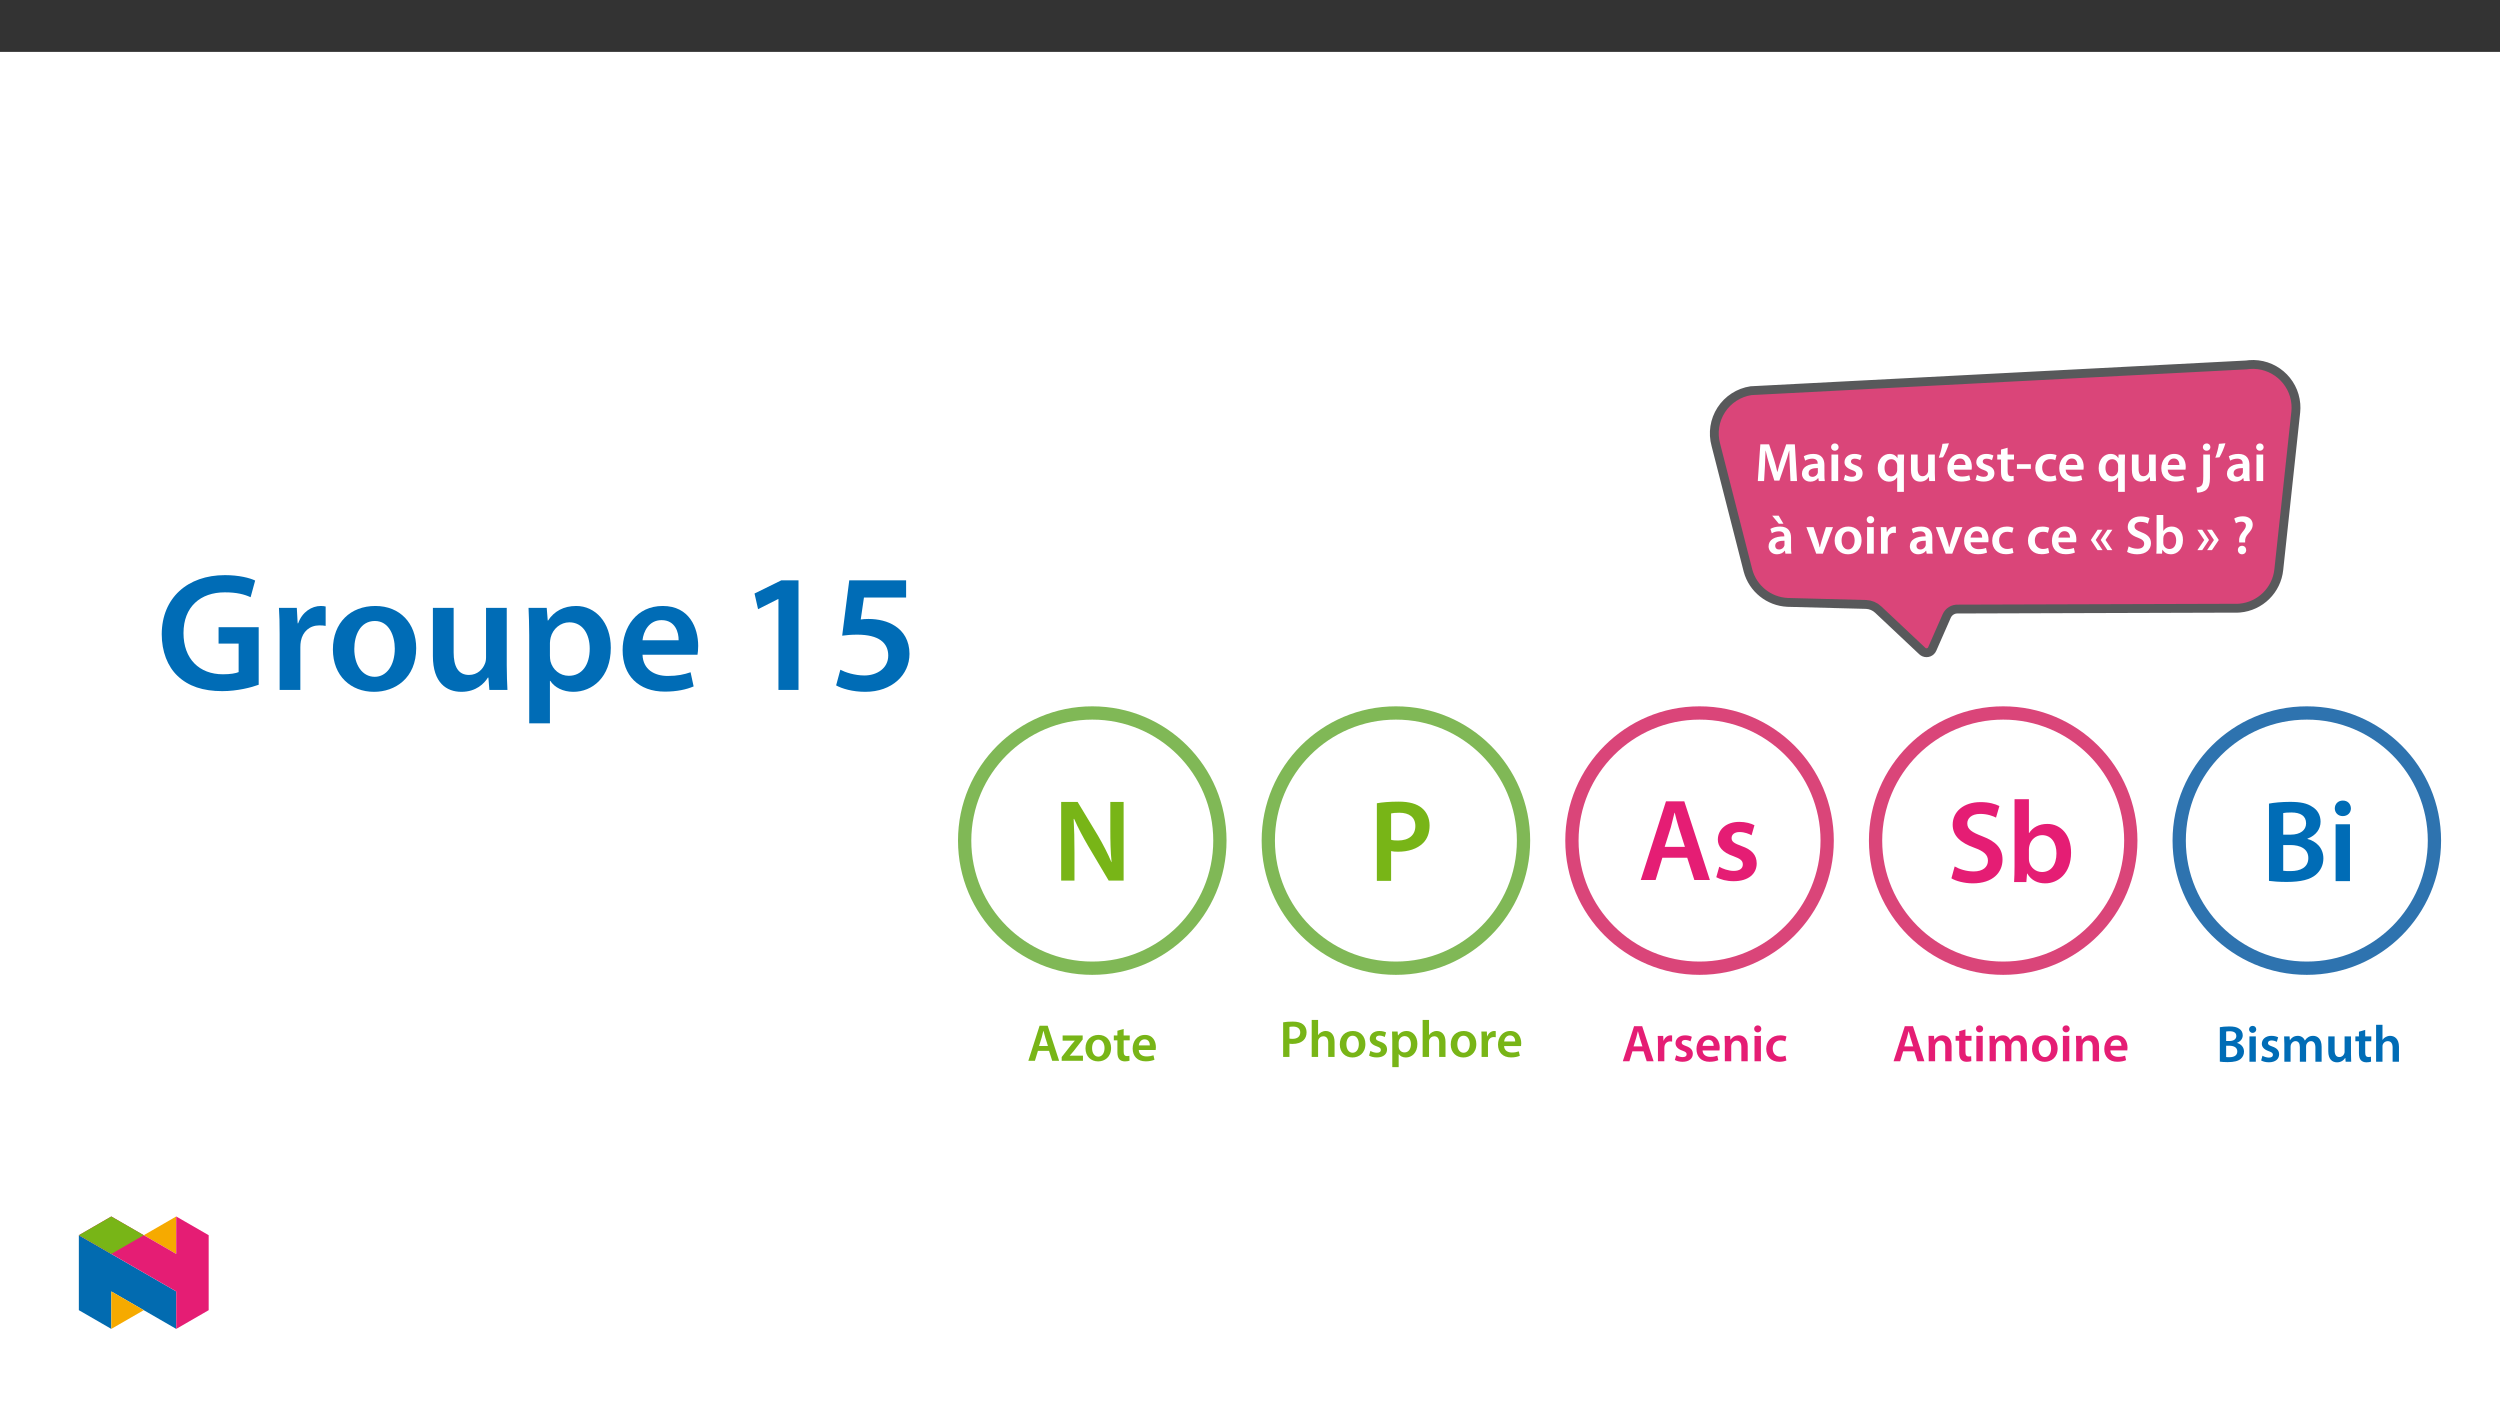 ﻿<?xml version="1.0" encoding="utf-8"?>
<svg xmlns="http://www.w3.org/2000/svg" xmlns:xlink="http://www.w3.org/1999/xlink" viewBox="0 0 960 540" version="1.1">
  <rect x="0" y="0" width="960" height="540" fill="#333333" stroke="none"/>
  <defs>
    <g>
      <symbol overflow="visible" id="glyph0-0">
        <path style="stroke:none;" d="M 0 0 L 10.469 0 L 10.469 -14.641 L 0 -14.641 Z M 5.234 -8.266 L 1.672 -13.594 L 8.766 -13.594 Z M 5.859 -7.328 L 9.422 -12.656 L 9.422 -1.984 Z M 1.672 -1.047 L 5.234 -6.375 L 8.766 -1.047 Z M 1.047 -12.656 L 4.578 -7.328 L 1.047 -1.984 Z M 1.047 -12.656 " />
      </symbol>
      <symbol overflow="visible" id="glyph0-1">
        <path style="stroke:none;" d="M 13.656 0 L 16.172 0 L 15.328 -14.094 L 12.016 -14.094 L 10.062 -8.453 C 9.516 -6.797 9.031 -5.062 8.656 -3.531 L 8.578 -3.531 C 8.25 -5.109 7.797 -6.781 7.297 -8.438 L 5.438 -14.094 L 2.078 -14.094 L 1.109 0 L 3.516 0 L 3.844 -5.672 C 3.953 -7.594 4.031 -9.828 4.078 -11.672 L 4.141 -11.672 C 4.516 -9.922 5.016 -7.984 5.562 -6.188 L 7.453 -0.172 L 9.391 -0.172 L 11.484 -6.281 C 12.109 -8.062 12.703 -9.953 13.141 -11.672 L 13.203 -11.672 C 13.203 -9.766 13.312 -7.578 13.391 -5.75 Z M 13.656 0 " />
      </symbol>
      <symbol overflow="visible" id="glyph0-2">
        <path style="stroke:none;" d="M 9.297 -6.109 C 9.297 -8.344 8.344 -10.422 5.078 -10.422 C 3.469 -10.422 2.156 -9.984 1.375 -9.516 L 1.906 -7.844 C 2.594 -8.281 3.641 -8.594 4.641 -8.594 C 6.438 -8.594 6.719 -7.484 6.719 -6.828 L 6.719 -6.656 C 2.953 -6.672 0.672 -5.359 0.672 -2.797 C 0.672 -1.25 1.812 0.234 3.875 0.234 C 5.203 0.234 6.281 -0.328 6.859 -1.125 L 6.953 -1.125 L 7.141 0 L 9.453 0 C 9.328 -0.625 9.297 -1.531 9.297 -2.453 Z M 6.781 -3.578 C 6.781 -3.391 6.781 -3.203 6.719 -3.016 C 6.469 -2.281 5.734 -1.609 4.688 -1.609 C 3.875 -1.609 3.219 -2.078 3.219 -3.078 C 3.219 -4.625 4.953 -5 6.781 -4.984 Z M 6.781 -3.578 " />
      </symbol>
      <symbol overflow="visible" id="glyph0-3">
        <path style="stroke:none;" d="M 3.953 0 L 3.953 -10.188 L 1.375 -10.188 L 1.375 0 Z M 2.672 -14.438 C 1.812 -14.438 1.234 -13.828 1.234 -13.031 C 1.234 -12.281 1.797 -11.656 2.656 -11.656 C 3.562 -11.656 4.125 -12.281 4.125 -13.031 C 4.094 -13.828 3.562 -14.438 2.672 -14.438 Z M 2.672 -14.438 " />
      </symbol>
      <symbol overflow="visible" id="glyph0-4">
        <path style="stroke:none;" d="M 0.75 -0.5 C 1.5 -0.078 2.609 0.203 3.844 0.203 C 6.547 0.203 7.984 -1.125 7.984 -2.984 C 7.969 -4.5 7.141 -5.438 5.266 -6.094 C 3.969 -6.562 3.5 -6.859 3.5 -7.516 C 3.5 -8.141 4 -8.594 4.922 -8.594 C 5.812 -8.594 6.656 -8.266 7.047 -8.016 L 7.594 -9.812 C 6.984 -10.141 6 -10.422 4.875 -10.422 C 2.516 -10.422 1.031 -9.031 1.031 -7.234 C 1.031 -6.031 1.844 -4.938 3.828 -4.266 C 5.078 -3.812 5.5 -3.469 5.5 -2.781 C 5.5 -2.109 5 -1.625 3.875 -1.625 C 2.953 -1.625 1.844 -2.031 1.281 -2.391 L 0.734 -0.5 Z M 0.75 -0.5 " />
      </symbol>
      <symbol overflow="visible" id="glyph0-5">
        <path style="stroke:none;" d="M 8.203 4.141 L 10.781 4.141 L 10.781 -7.234 C 10.781 -8.312 10.812 -9.266 10.859 -10.188 L 8.375 -10.188 L 8.312 -8.828 L 8.266 -8.844 C 7.719 -9.797 6.719 -10.422 5.297 -10.422 C 3.125 -10.422 0.734 -8.656 0.734 -4.938 C 0.734 -1.75 2.703 0.234 5 0.234 C 6.484 0.234 7.547 -0.422 8.141 -1.406 L 8.203 -1.406 Z M 8.203 -4.281 C 8.203 -4.031 8.156 -3.719 8.078 -3.5 C 7.781 -2.469 6.922 -1.797 5.875 -1.797 C 4.25 -1.797 3.344 -3.203 3.344 -5.062 C 3.344 -6.984 4.266 -8.391 5.938 -8.391 C 7.094 -8.391 7.906 -7.578 8.141 -6.609 C 8.188 -6.422 8.203 -6.188 8.203 -5.984 Z M 8.203 -4.281 " />
      </symbol>
      <symbol overflow="visible" id="glyph0-6">
        <path style="stroke:none;" d="M 10.5 -10.188 L 7.922 -10.188 L 7.922 -4.031 C 7.922 -3.75 7.891 -3.453 7.781 -3.25 C 7.531 -2.578 6.859 -1.859 5.812 -1.859 C 4.453 -1.859 3.906 -2.953 3.906 -4.641 L 3.906 -10.188 L 1.344 -10.188 L 1.344 -4.203 C 1.344 -0.875 3.031 0.234 4.875 0.234 C 6.719 0.234 7.719 -0.812 8.141 -1.531 L 8.219 -1.531 L 8.344 0 L 10.594 0 C 10.547 -0.844 10.5 -1.844 10.5 -3.047 Z M 10.5 -10.188 " />
      </symbol>
      <symbol overflow="visible" id="glyph0-7">
        <path style="stroke:none;" d="M 1.969 -14.297 C 1.719 -12.594 1.156 -10.531 0.578 -8.953 L 2.172 -9.125 C 2.969 -10.438 3.891 -12.578 4.453 -14.5 Z M 1.969 -14.297 " />
      </symbol>
      <symbol overflow="visible" id="glyph0-8">
        <path style="stroke:none;" d="M 10.016 -4.375 C 10.062 -4.609 10.109 -4.984 10.109 -5.453 C 10.109 -7.703 9.016 -10.422 5.719 -10.422 C 2.453 -10.422 0.734 -7.766 0.734 -4.938 C 0.734 -1.812 2.672 0.203 5.984 0.203 C 7.453 0.203 8.656 -0.062 9.547 -0.438 L 9.141 -2.203 C 8.375 -1.922 7.531 -1.734 6.344 -1.734 C 4.688 -1.734 3.266 -2.531 3.203 -4.375 Z M 3.203 -6.172 C 3.312 -7.219 3.969 -8.656 5.562 -8.656 C 7.281 -8.656 7.703 -7.109 7.672 -6.172 Z M 3.203 -6.172 " />
      </symbol>
      <symbol overflow="visible" id="glyph0-9">
        <path style="stroke:none;" d="M 1.797 -12.094 L 1.797 -10.188 L 0.359 -10.188 L 0.359 -8.266 L 1.797 -8.266 L 1.797 -3.469 C 1.797 -2.141 2.047 -1.188 2.609 -0.609 C 3.094 -0.078 3.875 0.234 4.828 0.234 C 5.625 0.234 6.312 0.109 6.688 -0.047 L 6.625 -1.984 C 6.359 -1.906 6.109 -1.891 5.656 -1.891 C 4.672 -1.891 4.328 -2.516 4.328 -3.766 L 4.328 -8.266 L 6.781 -8.266 L 6.781 -10.188 L 4.328 -10.188 L 4.328 -12.797 Z M 1.797 -12.094 " />
      </symbol>
      <symbol overflow="visible" id="glyph0-10">
        <path style="stroke:none;" d="M 0.625 -6.469 L 0.625 -4.688 L 5.969 -4.688 L 5.969 -6.469 Z M 0.625 -6.469 " />
      </symbol>
      <symbol overflow="visible" id="glyph0-11">
        <path style="stroke:none;" d="M 8.516 -2.219 C 8.016 -2.016 7.359 -1.812 6.484 -1.812 C 4.734 -1.812 3.375 -3.016 3.375 -5.109 C 3.344 -6.969 4.516 -8.406 6.484 -8.406 C 7.406 -8.406 8.016 -8.219 8.406 -8.016 L 8.891 -9.953 C 8.312 -10.203 7.344 -10.422 6.406 -10.422 C 2.828 -10.422 0.734 -8.062 0.734 -5 C 0.734 -1.844 2.797 0.203 5.984 0.203 C 7.266 0.203 8.328 -0.062 8.875 -0.312 L 8.5 -2.219 Z M 8.516 -2.219 " />
      </symbol>
      <symbol overflow="visible" id="glyph0-12">
        <path style="stroke:none;" d="M -0.625 4.453 C 0.656 4.453 2.078 4.094 2.953 3.266 C 3.875 2.344 4.281 1.031 4.281 -1.094 L 4.281 -10.188 L 1.719 -10.188 L 1.719 -1.812 C 1.719 0.391 1.531 1.188 1.047 1.719 C 0.625 2.156 -0.047 2.391 -0.906 2.453 Z M 3.031 -14.438 C 2.156 -14.438 1.562 -13.828 1.562 -13.031 C 1.562 -12.281 2.109 -11.656 2.984 -11.656 C 3.906 -11.656 4.453 -12.281 4.453 -13.031 C 4.438 -13.828 3.891 -14.438 3.031 -14.438 Z M 3.031 -14.438 " />
      </symbol>
      <symbol overflow="visible" id="glyph0-13">
        <path style="stroke:none;" d="M 9.297 -6.109 C 9.297 -8.344 8.344 -10.422 5.078 -10.422 C 3.469 -10.422 2.156 -9.984 1.375 -9.516 L 1.906 -7.844 C 2.594 -8.281 3.641 -8.594 4.641 -8.594 C 6.438 -8.594 6.719 -7.484 6.719 -6.828 L 6.719 -6.656 C 2.953 -6.672 0.672 -5.359 0.672 -2.797 C 0.672 -1.25 1.812 0.234 3.875 0.234 C 5.203 0.234 6.281 -0.328 6.859 -1.125 L 6.953 -1.125 L 7.141 0 L 9.453 0 C 9.328 -0.625 9.297 -1.531 9.297 -2.453 Z M 6.781 -3.578 C 6.781 -3.391 6.781 -3.203 6.719 -3.016 C 6.469 -2.281 5.734 -1.609 4.688 -1.609 C 3.875 -1.609 3.219 -2.078 3.219 -3.078 C 3.219 -4.625 4.953 -5 6.781 -4.984 Z M 2.047 -14.609 L 4.609 -11.5 L 6.375 -11.5 L 4.547 -14.609 L 2.031 -14.609 Z M 2.047 -14.609 " />
      </symbol>
      <symbol overflow="visible" id="glyph0-14">
        <path style="stroke:none;" d="M 0.234 -10.188 L 4.016 0 L 6.531 0 L 10.438 -10.188 L 7.734 -10.188 L 6.109 -5.016 C 5.844 -4.094 5.609 -3.312 5.422 -2.469 L 5.328 -2.469 C 5.172 -3.312 4.953 -4.125 4.672 -5.016 L 2.984 -10.188 L 0.203 -10.188 Z M 0.234 -10.188 " />
      </symbol>
      <symbol overflow="visible" id="glyph0-15">
        <path style="stroke:none;" d="M 6 -10.422 C 2.922 -10.422 0.734 -8.375 0.734 -5.016 C 0.734 -1.734 2.969 0.234 5.844 0.234 C 8.438 0.234 11.062 -1.438 11.062 -5.188 C 11.062 -8.281 9.031 -10.422 6 -10.422 Z M 5.938 -8.562 C 7.703 -8.562 8.406 -6.719 8.406 -5.125 C 8.406 -3.047 7.391 -1.625 5.922 -1.625 C 4.375 -1.625 3.391 -3.125 3.391 -5.078 C 3.391 -6.781 4.125 -8.562 5.938 -8.562 Z M 5.938 -8.562 " />
      </symbol>
      <symbol overflow="visible" id="glyph0-16">
        <path style="stroke:none;" d="M 1.375 0 L 3.953 0 L 3.953 -5.297 C 3.953 -5.562 3.969 -5.844 4.016 -6.062 C 4.25 -7.234 5.109 -8.016 6.312 -8.016 C 6.625 -8.016 6.859 -7.984 7.094 -7.953 L 7.094 -10.359 C 6.891 -10.391 6.734 -10.422 6.484 -10.422 C 5.375 -10.422 4.188 -9.688 3.688 -8.266 L 3.594 -8.266 L 3.5 -10.188 L 1.281 -10.188 C 1.359 -9.297 1.375 -8.281 1.375 -6.906 Z M 1.375 0 " />
      </symbol>
      <symbol overflow="visible" id="glyph0-17">
        <path style="stroke:none;" d="M 5.016 -9.203 L 3.141 -9.203 L 0.547 -5.266 L 3.141 -1.359 L 5.047 -1.359 L 2.406 -5.266 Z M 8.812 -9.203 L 6.922 -9.203 L 4.328 -5.266 L 6.922 -1.359 L 8.812 -1.359 L 6.172 -5.266 Z M 8.812 -9.203 " />
      </symbol>
      <symbol overflow="visible" id="glyph0-18">
        <path style="stroke:none;" d="M 0.859 -0.672 C 1.625 -0.188 3.188 0.234 4.688 0.234 C 8.312 0.234 10.016 -1.734 10.016 -4.016 C 10.016 -6.047 8.844 -7.281 6.406 -8.203 C 4.516 -8.938 3.703 -9.438 3.703 -10.531 C 3.703 -11.359 4.391 -12.219 6.031 -12.219 C 7.344 -12.219 8.328 -11.828 8.828 -11.547 L 9.453 -13.625 C 8.719 -14 7.609 -14.328 6.094 -14.328 C 3.016 -14.328 1.094 -12.594 1.094 -10.266 C 1.094 -8.25 2.578 -7.016 4.922 -6.172 C 6.688 -5.516 7.406 -4.891 7.406 -3.828 C 7.406 -2.672 6.484 -1.906 4.859 -1.906 C 3.531 -1.906 2.266 -2.328 1.438 -2.797 L 0.844 -0.672 Z M 0.859 -0.672 " />
      </symbol>
      <symbol overflow="visible" id="glyph0-19">
        <path style="stroke:none;" d="M 1.375 -2.859 C 1.375 -1.812 1.344 -0.688 1.281 0 L 3.469 0 L 3.594 -1.531 L 3.656 -1.531 C 4.391 -0.266 5.562 0.234 6.891 0.234 C 9.188 0.234 11.5 -1.594 11.5 -5.25 C 11.531 -8.344 9.75 -10.422 7.266 -10.422 C 5.734 -10.422 4.625 -9.766 4 -8.781 L 3.953 -8.781 L 3.953 -14.859 L 1.375 -14.859 Z M 3.953 -5.859 C 3.953 -6.109 4 -6.344 4.031 -6.531 C 4.312 -7.656 5.266 -8.406 6.312 -8.406 C 8.031 -8.406 8.891 -6.953 8.891 -5.141 C 8.891 -3.078 7.906 -1.797 6.297 -1.797 C 5.188 -1.797 4.281 -2.547 4.016 -3.594 C 3.969 -3.781 3.953 -4 3.953 -4.203 Z M 3.953 -5.859 " />
      </symbol>
      <symbol overflow="visible" id="glyph0-20">
        <path style="stroke:none;" d="M 3.125 -5.266 L 0.453 -1.359 L 2.328 -1.359 L 4.938 -5.266 L 2.328 -9.203 L 0.453 -9.203 L 3.094 -5.266 Z M 6.844 -5.266 L 4.203 -1.359 L 6.062 -1.359 L 8.688 -5.266 L 6.062 -9.203 L 4.188 -9.203 L 6.828 -5.266 Z M 6.844 -5.266 " />
      </symbol>
      <symbol overflow="visible" id="glyph0-21">
        <path style="stroke:none;" d="M 5.188 -4.312 L 5.188 -4.766 C 5.141 -5.781 5.453 -6.625 6.297 -7.594 C 7.203 -8.625 8.094 -9.641 8.094 -11.172 C 8.094 -12.844 6.906 -14.359 4.312 -14.359 C 2.969 -14.359 1.781 -13.969 1 -13.5 L 1.656 -11.656 C 2.172 -12.047 3.016 -12.281 3.75 -12.281 C 4.922 -12.266 5.484 -11.672 5.484 -10.797 C 5.484 -9.984 4.938 -9.25 4.141 -8.281 C 3.156 -7.109 2.781 -5.969 2.891 -4.859 L 2.906 -4.312 Z M 3.969 0.234 C 4.953 0.234 5.594 -0.484 5.594 -1.406 C 5.562 -2.359 4.938 -3.031 4 -3.031 C 3.078 -3.031 2.406 -2.359 2.406 -1.406 C 2.406 -0.484 3.047 0.234 3.969 0.234 Z M 3.969 0.234 " />
      </symbol>
      <symbol overflow="visible" id="glyph1-0">
        <path style="stroke:none;" d="M 0 0 L 22.422 0 L 22.422 -31.375 L 0 -31.375 Z M 11.203 -17.703 L 3.594 -29.141 L 18.828 -29.141 Z M 12.547 -15.688 L 20.172 -27.125 L 20.172 -4.266 Z M 3.594 -2.234 L 11.203 -13.672 L 18.828 -2.234 Z M 2.234 -27.125 L 9.859 -15.688 L 2.234 -4.266 Z M 2.234 -27.125 " />
      </symbol>
      <symbol overflow="visible" id="glyph1-1">
        <path style="stroke:none;" d="M 8.25 0 L 8.25 -10.797 C 8.25 -15.781 8.156 -19.766 7.938 -23.672 L 8.109 -23.719 C 9.594 -20.312 11.562 -16.625 13.5 -13.312 L 21.391 0 L 27.125 0 L 27.125 -30.219 L 22.016 -30.219 L 22.016 -19.672 C 22.016 -15.062 22.094 -11.156 22.5 -7.125 L 22.422 -7.125 C 21.031 -10.406 19.234 -13.891 17.266 -17.266 L 9.453 -30.219 L 3.141 -30.219 L 3.141 0 Z M 8.25 0 " />
      </symbol>
      <symbol overflow="visible" id="glyph1-2">
        <path style="stroke:none;" d="M 3.188 0 L 8.656 0 L 8.656 -11.438 C 9.406 -11.25 10.312 -11.203 11.344 -11.203 C 15.234 -11.203 18.656 -12.281 20.891 -14.484 C 22.547 -16.094 23.438 -18.422 23.438 -21.297 C 23.438 -24.125 22.281 -26.5 20.484 -27.969 C 18.562 -29.594 15.641 -30.438 11.609 -30.438 C 7.938 -30.438 5.203 -30.172 3.188 -29.812 Z M 8.656 -25.906 C 9.234 -26.047 10.312 -26.172 11.828 -26.172 C 15.641 -26.172 17.969 -24.438 17.969 -21.062 C 17.969 -17.578 15.469 -15.516 11.344 -15.516 C 10.219 -15.516 9.375 -15.562 8.656 -15.781 Z M 8.656 -25.906 " />
      </symbol>
      <symbol overflow="visible" id="glyph1-3">
        <path style="stroke:none;" d="M 18.781 -8.562 L 21.516 0 L 27.484 0 L 17.656 -30.219 L 10.625 -30.219 L 0.938 0 L 6.641 0 L 9.234 -8.562 Z M 10.125 -12.734 L 12.469 -20.172 C 12.953 -21.969 13.453 -24.078 13.891 -25.828 L 13.984 -25.828 C 14.438 -24.078 14.922 -22.016 15.516 -20.172 L 17.891 -12.734 Z M 10.125 -12.734 " />
      </symbol>
      <symbol overflow="visible" id="glyph1-4">
        <path style="stroke:none;" d="M 1.609 -1.078 C 3.234 -0.172 5.609 0.453 8.25 0.453 C 14.031 0.453 17.125 -2.422 17.125 -6.406 C 17.078 -9.641 15.281 -11.656 11.297 -13.047 C 8.516 -14.078 7.484 -14.703 7.484 -16.094 C 7.484 -17.438 8.562 -18.422 10.531 -18.422 C 12.469 -18.422 14.25 -17.703 15.156 -17.172 L 16.266 -21.031 C 14.969 -21.734 12.859 -22.328 10.438 -22.328 C 5.375 -22.328 2.203 -19.359 2.203 -15.516 C 2.203 -12.906 3.938 -10.578 8.203 -9.141 C 10.891 -8.156 11.797 -7.438 11.797 -5.969 C 11.797 -4.531 10.719 -3.5 8.297 -3.5 C 6.328 -3.5 3.938 -4.344 2.734 -5.109 Z M 1.609 -1.078 " />
      </symbol>
      <symbol overflow="visible" id="glyph1-5">
        <path style="stroke:none;" d="M 1.844 -1.438 C 3.5 -0.406 6.812 0.5 10.047 0.5 C 17.797 0.5 21.469 -3.719 21.469 -8.609 C 21.469 -12.953 18.969 -15.594 13.719 -17.578 C 9.688 -19.141 7.938 -20.219 7.938 -22.547 C 7.938 -24.344 9.406 -26.172 12.906 -26.172 C 15.734 -26.172 17.844 -25.328 18.969 -24.75 L 20.266 -29.188 C 18.688 -29.984 16.312 -30.703 13.047 -30.703 C 6.453 -30.703 2.328 -26.984 2.328 -22.016 C 2.328 -17.656 5.516 -15.016 10.531 -13.219 C 14.344 -11.828 15.875 -10.484 15.875 -8.203 C 15.875 -5.734 13.891 -4.078 10.406 -4.078 C 7.578 -4.078 4.844 -4.969 3.094 -6 Z M 1.844 -1.438 " />
      </symbol>
      <symbol overflow="visible" id="glyph1-6">
        <path style="stroke:none;" d="M 2.953 -6.141 C 2.953 -3.906 2.875 -1.484 2.781 0 L 7.484 0 L 7.75 -3.266 L 7.844 -3.266 C 9.406 -0.578 11.922 0.5 14.75 0.5 C 19.672 0.5 24.656 -3.406 24.656 -11.25 C 24.703 -17.891 20.891 -22.328 15.562 -22.328 C 12.281 -22.328 9.906 -20.938 8.562 -18.828 L 8.469 -18.828 L 8.469 -31.828 L 2.953 -31.828 Z M 8.469 -12.547 C 8.469 -13.094 8.562 -13.578 8.656 -13.984 C 9.234 -16.406 11.297 -18.016 13.531 -18.016 C 17.219 -18.016 19.047 -14.891 19.047 -11.031 C 19.047 -6.594 16.938 -3.859 13.5 -3.859 C 11.125 -3.859 9.188 -5.469 8.609 -7.703 C 8.516 -8.109 8.469 -8.562 8.469 -9.016 Z M 8.469 -12.547 " />
      </symbol>
      <symbol overflow="visible" id="glyph1-7">
        <path style="stroke:none;" d="M 3.188 -0.094 C 4.625 0.094 6.906 0.312 9.953 0.312 C 15.516 0.312 19.047 -0.625 21.203 -2.469 C 22.906 -3.938 24.078 -6.047 24.078 -8.734 C 24.078 -12.859 21.156 -15.375 17.969 -16.188 L 17.969 -16.312 C 21.25 -17.531 23 -20.031 23 -22.812 C 23 -25.422 21.734 -27.391 19.859 -28.516 C 17.844 -29.906 15.281 -30.438 11.25 -30.438 C 8.109 -30.438 4.938 -30.125 3.188 -29.766 Z M 8.656 -26.141 C 9.234 -26.266 10.172 -26.359 11.797 -26.359 C 15.281 -26.359 17.438 -25.062 17.438 -22.188 C 17.438 -19.641 15.328 -17.844 11.469 -17.844 L 8.656 -17.844 Z M 8.656 -13.859 L 11.391 -13.859 C 15.203 -13.859 18.297 -12.422 18.297 -8.875 C 18.297 -5.156 15.109 -3.859 11.562 -3.859 C 10.312 -3.859 9.375 -3.859 8.656 -3.984 Z M 8.656 -13.859 " />
      </symbol>
      <symbol overflow="visible" id="glyph1-8">
        <path style="stroke:none;" d="M 8.469 0 L 8.469 -21.828 L 2.953 -21.828 L 2.953 0 Z M 5.734 -30.938 C 3.906 -30.938 2.641 -29.625 2.641 -27.922 C 2.641 -26.312 3.859 -24.969 5.688 -24.969 C 7.625 -24.969 8.828 -26.312 8.828 -27.922 C 8.781 -29.625 7.625 -30.938 5.734 -30.938 Z M 5.734 -30.938 " />
      </symbol>
      <symbol overflow="visible" id="glyph2-0">
        <path style="stroke:none;" d="M 0 0 L 9.953 0 L 9.953 -13.984 L 0 -13.984 Z M 4.984 -7.906 L 1.609 -12.953 L 8.328 -12.953 Z M 5.578 -6.969 L 8.969 -12.047 L 8.969 -1.938 L 5.578 -7 Z M 1.594 -1 L 4.984 -6.078 L 8.328 -1.031 L 1.609 -1.031 Z M 1 -12.047 L 4.359 -7 L 1 -1.938 Z M 1 -12.047 " />
      </symbol>
      <symbol overflow="visible" id="glyph2-1">
        <path style="stroke:none;" d="M 8.344 -3.828 L 9.562 0 L 12.219 0 L 7.828 -13.469 L 4.719 -13.469 L 0.391 0 L 2.922 0 L 4.078 -3.812 L 8.344 -3.812 Z M 4.5 -5.672 L 5.531 -8.984 C 5.75 -9.781 5.969 -10.719 6.156 -11.469 L 6.219 -11.469 C 6.422 -10.719 6.641 -9.797 6.891 -8.984 L 7.922 -5.703 L 4.5 -5.703 Z M 4.5 -5.672 " />
      </symbol>
      <symbol overflow="visible" id="glyph2-2">
        <path style="stroke:none;" d="M 0.391 0 L 8.562 0 L 8.562 -1.984 L 3.469 -1.984 C 3.969 -2.516 4.422 -3.062 4.906 -3.641 L 8.453 -8.203 L 8.453 -9.734 L 0.75 -9.734 L 0.75 -7.75 L 5.453 -7.75 C 4.953 -7.188 4.547 -6.719 4.047 -6.109 L 0.391 -1.453 Z M 0.391 0 " />
      </symbol>
      <symbol overflow="visible" id="glyph2-3">
        <path style="stroke:none;" d="M 5.719 -9.953 C 2.781 -9.953 0.703 -7.984 0.703 -4.797 C 0.703 -1.672 2.828 0.219 5.562 0.219 C 8.031 0.219 10.531 -1.391 10.531 -4.953 C 10.531 -7.906 8.609 -9.953 5.719 -9.953 Z M 5.656 -8.141 C 7.328 -8.141 8.016 -6.422 8.016 -4.906 C 8.016 -2.922 7.031 -1.594 5.641 -1.594 C 4.156 -1.594 3.234 -2.984 3.234 -4.859 C 3.234 -6.469 3.922 -8.141 5.656 -8.141 Z M 5.656 -8.141 " />
      </symbol>
      <symbol overflow="visible" id="glyph2-4">
        <path style="stroke:none;" d="M 1.719 -11.531 L 1.719 -9.734 L 0.344 -9.734 L 0.344 -7.875 L 1.719 -7.875 L 1.719 -3.328 C 1.719 -2.047 1.953 -1.141 2.484 -0.578 C 2.953 -0.078 3.688 0.219 4.609 0.219 C 5.359 0.219 6.016 0.094 6.375 -0.047 L 6.312 -1.938 C 6.062 -1.859 5.812 -1.828 5.375 -1.828 C 4.438 -1.828 4.125 -2.406 4.125 -3.609 L 4.125 -7.875 L 6.453 -7.875 L 6.453 -9.734 L 4.125 -9.734 L 4.125 -12.234 L 1.719 -11.547 Z M 1.719 -11.531 " />
      </symbol>
      <symbol overflow="visible" id="glyph2-5">
        <path style="stroke:none;" d="M 9.547 -4.188 C 9.578 -4.406 9.625 -4.766 9.625 -5.219 C 9.625 -7.344 8.594 -9.953 5.438 -9.953 C 2.328 -9.953 0.703 -7.406 0.703 -4.719 C 0.703 -1.75 2.547 0.203 5.703 0.203 C 7.094 0.203 8.25 -0.062 9.078 -0.422 L 8.703 -2.125 C 7.969 -1.875 7.172 -1.688 6.031 -1.688 C 4.469 -1.688 3.109 -2.438 3.047 -4.156 L 9.516 -4.156 Z M 3.047 -5.891 C 3.141 -6.891 3.781 -8.25 5.297 -8.25 C 6.938 -8.25 7.328 -6.797 7.312 -5.922 L 3.047 -5.922 Z M 3.047 -5.891 " />
      </symbol>
      <symbol overflow="visible" id="glyph2-6">
        <path style="stroke:none;" d="M 1.422 0 L 3.844 0 L 3.844 -5.078 C 4.188 -5 4.578 -4.984 5.047 -4.984 C 6.766 -4.984 8.281 -5.453 9.281 -6.438 C 10.016 -7.156 10.422 -8.203 10.422 -9.484 C 10.422 -10.734 9.906 -11.812 9.109 -12.469 C 8.25 -13.188 6.953 -13.562 5.156 -13.562 C 3.531 -13.562 2.312 -13.453 1.422 -13.281 Z M 3.844 -11.516 C 4.109 -11.578 4.578 -11.641 5.266 -11.641 C 6.953 -11.641 7.984 -10.875 7.984 -9.391 C 7.984 -7.828 6.875 -6.938 5.047 -6.938 C 4.547 -6.938 4.156 -6.953 3.844 -7.047 Z M 3.844 -11.516 " />
      </symbol>
      <symbol overflow="visible" id="glyph2-7">
        <path style="stroke:none;" d="M 1.312 0 L 3.766 0 L 3.766 -5.844 C 3.766 -6.094 3.781 -6.359 3.859 -6.578 C 4.141 -7.312 4.828 -7.922 5.781 -7.922 C 7.125 -7.922 7.656 -6.875 7.656 -5.484 L 7.656 0 L 10.094 0 L 10.094 -5.734 C 10.094 -8.844 8.359 -9.953 6.719 -9.953 C 6.094 -9.953 5.516 -9.797 5.016 -9.516 C 4.516 -9.266 4.109 -8.891 3.812 -8.422 L 3.766 -8.422 L 3.766 -14.188 L 1.312 -14.188 Z M 1.312 0 " />
      </symbol>
      <symbol overflow="visible" id="glyph2-8">
        <path style="stroke:none;" d="M 0.719 -0.484 C 1.438 -0.078 2.484 0.203 3.672 0.203 C 6.234 0.203 7.609 -1.094 7.609 -2.875 C 7.594 -4.297 6.797 -5.219 5.016 -5.844 C 3.781 -6.297 3.328 -6.547 3.328 -7.172 C 3.328 -7.766 3.812 -8.188 4.688 -8.188 C 5.531 -8.188 6.328 -7.875 6.719 -7.625 L 7.234 -9.391 C 6.656 -9.703 5.719 -9.953 4.641 -9.953 C 2.391 -9.953 0.969 -8.625 0.969 -6.906 C 0.969 -5.75 1.75 -4.703 3.641 -4.062 C 4.844 -3.625 5.234 -3.328 5.234 -2.672 C 5.234 -2.031 4.766 -1.594 3.688 -1.594 C 2.812 -1.594 1.75 -1.969 1.219 -2.312 L 0.703 -0.484 Z M 0.719 -0.484 " />
      </symbol>
      <symbol overflow="visible" id="glyph2-9">
        <path style="stroke:none;" d="M 1.312 3.938 L 3.766 3.938 L 3.766 -1.078 L 3.812 -1.078 C 4.297 -0.297 5.312 0.219 6.531 0.219 C 8.75 0.219 10.953 -1.5 10.953 -5 C 10.953 -8.031 9.109 -9.953 6.875 -9.953 C 5.406 -9.953 4.266 -9.344 3.547 -8.25 L 3.484 -8.25 L 3.359 -9.734 L 1.219 -9.734 C 1.281 -8.812 1.312 -7.766 1.312 -6.5 Z M 3.766 -5.578 C 3.766 -5.781 3.812 -6 3.844 -6.203 C 4.109 -7.266 5.047 -7.984 6.062 -7.984 C 7.625 -7.984 8.469 -6.609 8.469 -4.906 C 8.469 -2.984 7.547 -1.719 6 -1.719 C 4.938 -1.719 4.078 -2.406 3.828 -3.406 C 3.781 -3.625 3.766 -3.844 3.766 -4.078 Z M 3.766 -5.578 " />
      </symbol>
      <symbol overflow="visible" id="glyph2-10">
        <path style="stroke:none;" d="M 1.312 0 L 3.766 0 L 3.766 -5.062 C 3.766 -5.312 3.781 -5.578 3.828 -5.797 C 4.047 -6.906 4.859 -7.625 6.016 -7.625 C 6.312 -7.625 6.531 -7.609 6.75 -7.562 L 6.75 -9.906 C 6.547 -9.938 6.422 -9.953 6.172 -9.953 C 5.125 -9.953 3.984 -9.25 3.5 -7.906 L 3.422 -7.906 L 3.328 -9.734 L 1.219 -9.734 C 1.297 -8.859 1.312 -7.906 1.312 -6.594 Z M 1.312 0 " />
      </symbol>
      <symbol overflow="visible" id="glyph2-11">
        <path style="stroke:none;" d="M 1.312 0 L 3.766 0 L 3.766 -5.734 C 3.766 -6.016 3.812 -6.312 3.891 -6.516 C 4.141 -7.25 4.828 -7.922 5.797 -7.922 C 7.125 -7.922 7.656 -6.891 7.656 -5.5 L 7.656 0 L 10.094 0 L 10.094 -5.781 C 10.094 -8.844 8.344 -9.953 6.656 -9.953 C 5.047 -9.953 3.984 -9.047 3.547 -8.281 L 3.469 -8.281 L 3.344 -9.734 L 1.219 -9.734 C 1.281 -8.891 1.312 -7.953 1.312 -6.828 Z M 1.312 0 " />
      </symbol>
      <symbol overflow="visible" id="glyph2-12">
        <path style="stroke:none;" d="M 3.766 -0.016 L 3.766 -9.734 L 1.312 -9.734 L 1.312 0 L 3.766 0 Z M 2.547 -13.781 C 1.734 -13.781 1.172 -13.188 1.172 -12.438 C 1.172 -11.719 1.719 -11.094 2.531 -11.094 C 3.391 -11.094 3.922 -11.719 3.922 -12.438 C 3.906 -13.188 3.391 -13.781 2.547 -13.781 Z M 2.547 -13.781 " />
      </symbol>
      <symbol overflow="visible" id="glyph2-13">
        <path style="stroke:none;" d="M 8.109 -2.156 C 7.625 -1.953 7.016 -1.766 6.172 -1.766 C 4.5 -1.766 3.203 -2.891 3.203 -4.875 C 3.188 -6.656 4.297 -8.016 6.172 -8.016 C 7.047 -8.016 7.625 -7.828 8.016 -7.625 L 8.469 -9.516 C 7.906 -9.766 7 -9.953 6.094 -9.953 C 2.688 -9.953 0.703 -7.688 0.703 -4.781 C 0.703 -1.766 2.672 0.203 5.703 0.203 C 6.906 0.203 7.922 -0.062 8.453 -0.297 L 8.094 -2.156 Z M 8.109 -2.156 " />
      </symbol>
      <symbol overflow="visible" id="glyph2-14">
        <path style="stroke:none;" d="M 1.312 0 L 3.703 0 L 3.703 -5.75 C 3.703 -6.031 3.75 -6.312 3.828 -6.578 C 4.062 -7.234 4.688 -7.922 5.594 -7.922 C 6.734 -7.922 7.266 -7 7.266 -5.641 L 7.266 0 L 9.656 0 L 9.656 -5.844 C 9.656 -6.109 9.703 -6.438 9.781 -6.656 C 10.047 -7.344 10.656 -7.922 11.5 -7.922 C 12.672 -7.922 13.234 -7 13.234 -5.375 L 13.234 0 L 15.625 0 L 15.625 -5.734 C 15.625 -8.844 13.984 -9.953 12.391 -9.953 C 11.578 -9.953 10.953 -9.766 10.406 -9.391 C 9.953 -9.109 9.562 -8.703 9.219 -8.172 L 9.156 -8.172 C 8.766 -9.219 7.766 -9.953 6.5 -9.953 C 4.844 -9.953 3.969 -9.062 3.5 -8.312 L 3.422 -8.312 L 3.312 -9.734 L 1.219 -9.734 C 1.281 -8.891 1.312 -7.953 1.312 -6.828 Z M 1.312 0 " />
      </symbol>
      <symbol overflow="visible" id="glyph2-15">
        <path style="stroke:none;" d="M 1.422 -0.047 C 2.047 0.047 3.062 0.141 4.422 0.141 C 6.891 0.141 8.469 -0.281 9.422 -1.094 C 10.188 -1.75 10.703 -2.703 10.703 -3.906 C 10.703 -5.734 9.406 -6.875 7.984 -7.234 L 7.984 -7.25 C 9.438 -7.797 10.219 -8.922 10.219 -10.156 C 10.219 -11.312 9.656 -12.219 8.828 -12.703 C 7.922 -13.328 6.797 -13.562 5 -13.562 C 3.609 -13.562 2.188 -13.422 1.422 -13.266 L 1.422 -0.016 Z M 3.844 -11.609 C 4.109 -11.672 4.516 -11.719 5.234 -11.719 C 6.797 -11.719 7.75 -11.156 7.75 -9.875 C 7.75 -8.75 6.812 -7.969 5.094 -7.969 L 3.844 -7.969 Z M 3.844 -6.156 L 5.062 -6.156 C 6.75 -6.156 8.125 -5.531 8.125 -3.969 C 8.125 -2.312 6.719 -1.75 5.141 -1.75 C 4.578 -1.75 4.156 -1.75 3.844 -1.812 Z M 3.844 -6.156 " />
      </symbol>
      <symbol overflow="visible" id="glyph2-16">
        <path style="stroke:none;" d="M 10 -9.734 L 7.547 -9.734 L 7.547 -3.859 C 7.547 -3.578 7.516 -3.328 7.406 -3.125 L 7.406 -3.109 C 7.172 -2.469 6.531 -1.812 5.531 -1.812 C 4.25 -1.812 3.719 -2.828 3.719 -4.438 L 3.719 -9.734 L 1.281 -9.734 L 1.281 -4.031 C 1.281 -0.859 2.891 0.219 4.641 0.219 C 6.391 0.219 7.344 -0.781 7.75 -1.453 L 7.828 -1.453 L 7.953 0 L 10.078 0 C 10.047 -0.812 10 -1.766 10 -2.922 Z M 10 -9.734 " />
      </symbol>
      <symbol overflow="visible" id="glyph3-0">
        <path style="stroke:none;" d="M 0 0 L 32.375 0 L 32.375 -45.328 L 0 -45.328 Z M 16.188 -25.578 L 5.188 -42.094 L 27.188 -42.094 Z M 18.125 -22.656 L 29.141 -39.172 L 29.141 -6.156 Z M 5.188 -3.234 L 16.188 -19.75 L 27.188 -3.234 Z M 3.234 -39.172 L 14.25 -22.656 L 3.234 -6.156 Z M 3.234 -39.172 " />
      </symbol>
      <symbol overflow="visible" id="glyph3-1">
        <path style="stroke:none;" d="M 39.562 -24.094 L 24.156 -24.094 L 24.156 -17.812 L 31.859 -17.812 L 31.859 -6.859 C 30.828 -6.406 28.75 -6.016 25.828 -6.016 C 16.766 -6.016 10.688 -11.906 10.688 -21.828 C 10.688 -31.984 17.219 -37.484 26.547 -37.484 C 31.141 -37.484 34.062 -36.719 36.453 -35.609 L 38.203 -42.016 C 36.188 -43 31.984 -44.094 26.609 -44.094 C 12.172 -44.094 2.391 -35.281 2.328 -21.438 C 2.328 -14.828 4.531 -9.062 8.422 -5.375 C 12.562 -1.422 18.188 0.453 25.578 0.453 C 31.344 0.453 36.781 -0.969 39.562 -2 Z M 39.562 -24.094 " />
      </symbol>
      <symbol overflow="visible" id="glyph3-2">
        <path style="stroke:none;" d="M 4.281 0 L 12.234 0 L 12.234 -16.375 C 12.234 -17.219 12.297 -18.062 12.438 -18.781 C 13.141 -22.406 15.797 -24.797 19.547 -24.797 C 20.531 -24.797 21.234 -24.734 21.953 -24.609 L 21.953 -32.047 C 21.297 -32.188 20.844 -32.25 20.078 -32.25 C 16.641 -32.25 12.953 -29.984 11.391 -25.578 L 11.203 -25.578 L 10.875 -31.531 L 4.016 -31.531 C 4.203 -28.75 4.281 -25.641 4.281 -21.375 Z M 4.281 0 " />
      </symbol>
      <symbol overflow="visible" id="glyph3-3">
        <path style="stroke:none;" d="M 18.578 -32.25 C 9.062 -32.25 2.266 -25.906 2.266 -15.547 C 2.266 -5.375 9.188 0.719 18.062 0.719 C 26.094 0.719 34.25 -4.469 34.25 -16.062 C 34.25 -25.641 27.969 -32.25 18.578 -32.25 Z M 18.391 -26.484 C 23.828 -26.484 26.031 -20.781 26.031 -15.859 C 26.031 -9.453 22.859 -5.047 18.328 -5.047 C 13.531 -5.047 10.484 -9.641 10.484 -15.734 C 10.484 -20.984 12.75 -26.484 18.391 -26.484 Z M 18.391 -26.484 " />
      </symbol>
      <symbol overflow="visible" id="glyph3-4">
        <path style="stroke:none;" d="M 32.5 -31.531 L 24.547 -31.531 L 24.547 -12.5 C 24.547 -11.594 24.406 -10.688 24.094 -10.031 C 23.312 -7.969 21.234 -5.766 18 -5.766 C 13.797 -5.766 12.109 -9.125 12.109 -14.375 L 12.109 -31.531 L 4.141 -31.531 L 4.141 -13.016 C 4.141 -2.719 9.391 0.719 15.094 0.719 C 20.781 0.719 23.891 -2.531 25.25 -4.734 L 25.453 -4.734 L 25.828 0 L 32.766 0 C 32.641 -2.594 32.5 -5.703 32.5 -9.453 Z M 32.5 -31.531 " />
      </symbol>
      <symbol overflow="visible" id="glyph3-5">
        <path style="stroke:none;" d="M 4.281 12.828 L 12.234 12.828 L 12.234 -3.5 L 12.375 -3.5 C 13.984 -0.969 17.281 0.719 21.234 0.719 C 28.422 0.719 35.609 -4.797 35.609 -16.188 C 35.609 -26.031 29.594 -32.25 22.344 -32.25 C 17.547 -32.25 13.859 -30.234 11.531 -26.672 L 11.391 -26.672 L 11 -31.531 L 4.016 -31.531 C 4.141 -28.562 4.281 -25.188 4.281 -21.047 Z M 12.234 -18.062 C 12.234 -18.719 12.375 -19.422 12.5 -20.078 C 13.344 -23.562 16.375 -25.969 19.688 -25.969 C 24.797 -25.969 27.516 -21.438 27.516 -15.859 C 27.516 -9.641 24.547 -5.438 19.484 -5.438 C 16.062 -5.438 13.281 -7.766 12.438 -11 C 12.297 -11.719 12.234 -12.438 12.234 -13.203 Z M 12.234 -18.062 " />
      </symbol>
      <symbol overflow="visible" id="glyph3-6">
        <path style="stroke:none;" d="M 31.016 -13.531 C 31.141 -14.25 31.281 -15.406 31.281 -16.906 C 31.281 -23.828 27.906 -32.25 17.672 -32.25 C 7.578 -32.25 2.266 -24.016 2.266 -15.281 C 2.266 -5.641 8.281 0.641 18.516 0.641 C 23.047 0.641 26.812 -0.188 29.531 -1.359 L 28.359 -6.797 C 25.906 -5.953 23.312 -5.375 19.625 -5.375 C 14.5 -5.375 10.094 -7.828 9.906 -13.531 Z M 9.906 -19.094 C 10.234 -22.344 12.297 -26.812 17.219 -26.812 C 22.531 -26.812 23.828 -22.016 23.766 -19.094 Z M 9.906 -19.094 " />
      </symbol>
      <symbol overflow="visible" id="glyph3-7">
        <path style="stroke:none;" d="M 15.281 0 L 22.984 0 L 22.984 -42.094 L 16.375 -42.094 L 6.094 -37.031 L 7.453 -31.016 L 15.156 -34.906 L 15.281 -34.906 Z M 15.281 0 " />
      </symbol>
      <symbol overflow="visible" id="glyph3-8">
        <path style="stroke:none;" d="M 29.594 -42.094 L 7.766 -42.094 L 5.047 -20.844 C 6.672 -21.047 8.422 -21.234 10.812 -21.234 C 19.172 -21.234 22.734 -18.062 22.734 -13.203 C 22.734 -8.219 18.266 -5.562 13.594 -5.562 C 9.781 -5.562 6.156 -6.797 4.344 -7.766 L 2.719 -1.75 C 4.922 -0.516 9 0.719 13.922 0.719 C 24.219 0.719 30.891 -5.828 30.891 -13.859 C 30.891 -18.969 28.562 -22.531 25.375 -24.547 C 22.594 -26.422 18.844 -27.266 15.156 -27.266 C 13.922 -27.266 13.078 -27.188 12.172 -27.062 L 13.406 -35.484 L 29.594 -35.484 Z M 29.594 -42.094 " />
      </symbol>
    </g>
    <clipPath id="clip1">
      <path d="M 656 138.246 L 884 138.246 L 884 253 L 656 253 Z M 656 138.246 " />
    </clipPath>
    <clipPath id="clip2">
      <path d="M 367.875 271 L 471 271 L 471 374.344 L 367.875 374.344 Z M 367.875 271 " />
    </clipPath>
    <clipPath id="clip3">
      <path d="M 484 271 L 588 271 L 588 374.344 L 484 374.344 Z M 484 271 " />
    </clipPath>
    <clipPath id="clip4">
      <path d="M 601 271 L 705 271 L 705 374.344 L 601 374.344 Z M 601 271 " />
    </clipPath>
    <clipPath id="clip5">
      <path d="M 717 271 L 821 271 L 821 374.344 L 717 374.344 Z M 717 271 " />
    </clipPath>
    <clipPath id="clip6">
      <path d="M 834 271 L 937.375 271 L 937.375 374.344 L 834 374.344 Z M 834 271 " />
    </clipPath>
    <clipPath id="clip7">
      <path d="M 30.277 474 L 68 474 L 68 510.301 L 30.277 510.301 Z M 30.277 474 " />
    </clipPath>
    <clipPath id="clip8">
      <path d="M 42 495 L 56 495 L 56 510.301 L 42 510.301 Z M 42 495 " />
    </clipPath>
    <clipPath id="clip9">
      <path d="M 55 467.125 L 68 467.125 L 68 482 L 55 482 Z M 55 467.125 " />
    </clipPath>
    <clipPath id="clip10">
      <path d="M 30.277 467.125 L 80.133 467.125 L 80.133 510.301 L 30.277 510.301 Z M 30.277 467.125 " />
    </clipPath>
    <clipPath id="clip11">
      <path d="M 30.277 467.125 L 56 467.125 L 56 482 L 30.277 482 Z M 30.277 467.125 " />
    </clipPath>
  </defs>
  <g id="surface1">
    <path style=" stroke:none;fill-rule:nonzero;fill:rgb(100%,100%,100%);fill-opacity:1;" d="M 0 559.926 L 960 559.926 L 960 19.926 L 0 19.926 Z M 0 559.926 " />
    <path style=" stroke:none;fill-rule:nonzero;fill:rgb(85.5%,27.1%,47.499%);fill-opacity:1;" d="M 660.965 157.387 C 663.551 153.414 667.711 150.73 672.398 150.023 L 862.605 140.133 C 862.973 140.078 863.348 140.031 863.715 140 C 872.848 139.25 880.855 146.043 881.609 155.172 C 881.691 156.184 881.684 157.195 881.578 158.207 L 875.066 218.664 C 874.266 226.594 867.934 232.832 859.992 233.516 C 859.242 233.578 858.488 233.594 857.734 233.555 L 751.859 233.879 C 750.004 233.785 748.281 234.848 747.535 236.551 L 741.965 249.227 C 741.434 250.43 740.031 250.977 738.832 250.449 C 738.582 250.34 738.355 250.188 738.156 250 L 721.199 234.047 C 719.961 232.883 718.348 232.195 716.648 232.109 L 686.398 231.316 C 679.25 230.965 673.133 226.062 671.242 219.156 L 658.887 170.828 C 657.629 166.254 658.387 161.363 660.965 157.387 " />
    <g clip-path="url(#clip1)" clip-rule="nonzero">
      <path style="fill:none;stroke-width:4;stroke-linecap:round;stroke-linejoin:round;stroke:rgb(34.499%,34.9%,35.699%);stroke-opacity:1;stroke-miterlimit:4;" d="M -0.002 0.001 C 3.04 4.675 7.934 7.832 13.449 8.664 L 237.222 20.3 C 237.654 20.364 238.095 20.419 238.527 20.456 C 249.272 21.338 258.693 13.347 259.58 2.607 C 259.676 1.417 259.667 0.226 259.543 -0.964 L 251.882 -72.09 C 250.94 -81.419 243.49 -88.758 234.148 -89.562 C 233.265 -89.636 232.378 -89.654 231.491 -89.608 L 106.933 -89.99 C 104.75 -89.879 102.723 -91.129 101.845 -93.133 L 95.292 -108.046 C 94.667 -109.461 93.017 -110.105 91.606 -109.484 C 91.312 -109.356 91.046 -109.176 90.811 -108.956 L 70.862 -90.187 C 69.405 -88.818 67.507 -88.009 65.508 -87.908 L 29.92 -86.975 C 21.51 -86.561 14.313 -80.794 12.089 -72.669 L -2.447 -15.812 C -3.927 -10.431 -3.035 -4.677 -0.002 0.001 Z M -0.002 0.001 " transform="matrix(0.85,0,0,-0.85,660.967,157.388)" />
    </g>
    <path style=" stroke:none;fill-rule:nonzero;fill:rgb(100%,100%,100%);fill-opacity:1;" d="M 419.434 371.793 C 392.367 371.793 370.426 349.852 370.426 322.785 C 370.426 295.719 392.367 273.781 419.434 273.781 C 446.5 273.781 468.441 295.723 468.438 322.789 C 468.41 349.84 446.484 371.766 419.434 371.793 " />
    <g clip-path="url(#clip2)" clip-rule="nonzero">
      <path style=" stroke:none;fill-rule:nonzero;fill:rgb(50.2%,72.198%,33.699%);fill-opacity:1;" d="M 419.434 271.23 C 390.957 271.23 367.875 294.312 367.875 322.789 C 367.875 351.262 390.957 374.344 419.434 374.344 C 447.906 374.344 470.988 351.262 470.988 322.789 L 470.988 322.785 C 470.988 294.312 447.906 271.23 419.434 271.23 Z M 419.434 276.332 C 445.09 276.332 465.891 297.129 465.891 322.785 C 465.891 348.445 445.09 369.242 419.434 369.242 C 393.773 369.242 372.977 348.445 372.977 322.789 L 372.977 322.785 C 373.004 297.141 393.789 276.359 419.434 276.332 " />
    </g>
    <path style=" stroke:none;fill-rule:nonzero;fill:rgb(100%,100%,100%);fill-opacity:1;" d="M 536.027 273.781 C 563.094 273.781 585.035 295.723 585.035 322.789 C 585.035 349.855 563.094 371.793 536.027 371.793 C 508.965 371.793 487.023 349.855 487.023 322.789 C 487.023 295.723 508.965 273.781 536.027 273.781 " />
    <g clip-path="url(#clip3)" clip-rule="nonzero">
      <path style=" stroke:none;fill-rule:nonzero;fill:rgb(50.2%,72.198%,33.699%);fill-opacity:1;" d="M 536.027 271.23 C 507.555 271.23 484.473 294.312 484.473 322.785 C 484.473 351.262 507.555 374.344 536.027 374.344 C 564.504 374.344 587.586 351.262 587.586 322.789 L 587.586 322.785 C 587.586 294.312 564.504 271.23 536.027 271.23 M 536.027 276.332 C 561.688 276.332 582.484 297.129 582.484 322.789 C 582.484 348.445 561.688 369.242 536.027 369.242 C 510.371 369.242 489.574 348.445 489.574 322.785 C 489.602 297.141 510.383 276.359 536.027 276.332 " />
    </g>
    <path style=" stroke:none;fill-rule:nonzero;fill:rgb(100%,100%,100%);fill-opacity:1;" d="M 652.625 273.781 C 679.691 273.781 701.633 295.723 701.633 322.789 C 701.633 349.855 679.691 371.793 652.625 371.793 C 625.559 371.793 603.621 349.855 603.621 322.789 C 603.621 295.723 625.559 273.781 652.625 273.781 " />
    <g clip-path="url(#clip4)" clip-rule="nonzero">
      <path style=" stroke:none;fill-rule:nonzero;fill:rgb(85.5%,27.1%,47.499%);fill-opacity:1;" d="M 652.625 271.23 C 624.152 271.23 601.07 294.312 601.07 322.785 C 601.07 351.262 624.152 374.344 652.625 374.344 C 681.098 374.344 704.184 351.262 704.184 322.789 L 704.184 322.785 C 704.184 294.312 681.098 271.23 652.625 271.23 M 652.625 276.332 C 678.285 276.332 699.082 297.129 699.082 322.785 C 699.082 348.445 678.285 369.242 652.625 369.242 C 626.969 369.242 606.172 348.445 606.172 322.789 L 606.172 322.785 C 606.199 297.141 626.98 276.359 652.625 276.332 " />
    </g>
    <path style=" stroke:none;fill-rule:nonzero;fill:rgb(100%,100%,100%);fill-opacity:1;" d="M 769.223 273.781 C 796.289 273.781 818.23 295.723 818.23 322.789 C 818.23 349.855 796.289 371.793 769.223 371.793 C 742.156 371.793 720.219 349.855 720.219 322.789 C 720.219 295.723 742.156 273.781 769.223 273.781 " />
    <g clip-path="url(#clip5)" clip-rule="nonzero">
      <path style=" stroke:none;fill-rule:nonzero;fill:rgb(85.5%,27.1%,47.499%);fill-opacity:1;" d="M 769.223 271.23 C 740.75 271.23 717.668 294.312 717.668 322.789 C 717.668 351.262 740.75 374.344 769.223 374.344 C 797.695 374.344 820.777 351.262 820.777 322.785 C 820.777 294.312 797.695 271.23 769.223 271.23 M 769.223 276.332 C 794.879 276.332 815.68 297.129 815.68 322.785 C 815.68 348.445 794.879 369.242 769.223 369.242 C 743.566 369.242 722.766 348.445 722.766 322.789 L 722.766 322.785 C 722.797 297.141 743.578 276.359 769.223 276.332 " />
    </g>
    <path style=" stroke:none;fill-rule:nonzero;fill:rgb(100%,100%,100%);fill-opacity:1;" d="M 885.82 371.793 C 858.754 371.793 836.812 349.855 836.812 322.789 C 836.812 295.723 858.754 273.781 885.82 273.781 C 912.887 273.781 934.824 295.723 934.824 322.789 C 934.797 349.84 912.871 371.762 885.82 371.793 " />
    <g clip-path="url(#clip6)" clip-rule="nonzero">
      <path style=" stroke:none;fill-rule:nonzero;fill:rgb(17.999%,45.099%,68.599%);fill-opacity:1;" d="M 885.82 271.23 C 857.348 271.23 834.262 294.312 834.262 322.785 C 834.262 351.262 857.348 374.344 885.82 374.344 C 914.293 374.344 937.375 351.262 937.375 322.789 L 937.375 322.785 C 937.375 294.312 914.293 271.23 885.82 271.23 M 885.82 276.332 C 911.477 276.332 932.277 297.129 932.277 322.785 C 932.277 348.445 911.477 369.242 885.82 369.242 C 860.16 369.242 839.363 348.445 839.363 322.789 L 839.363 322.785 C 839.391 297.141 860.176 276.359 885.82 276.332 " />
    </g>
    <g style="fill:rgb(100%,100%,100%);fill-opacity:1;">
      <use xlink:href="#glyph0-1" x="673.89" y="184.723" />
    </g>
    <g style="fill:rgb(100%,100%,100%);fill-opacity:1;">
      <use xlink:href="#glyph0-2" x="691.276" y="184.723" />
      <use xlink:href="#glyph0-3" x="701.904" y="184.723" />
      <use xlink:href="#glyph0-4" x="707.26" y="184.723" />
    </g>
    <g style="fill:rgb(100%,100%,100%);fill-opacity:1;">
      <use xlink:href="#glyph0-5" x="720.315" y="184.723" />
      <use xlink:href="#glyph0-6" x="732.47" y="184.723" />
    </g>
    <g style="fill:rgb(100%,100%,100%);fill-opacity:1;">
      <use xlink:href="#glyph0-7" x="743.935" y="184.723" />
    </g>
    <g style="fill:rgb(100%,100%,100%);fill-opacity:1;">
      <use xlink:href="#glyph0-8" x="747.074" y="184.723" />
      <use xlink:href="#glyph0-4" x="757.869" y="184.723" />
      <use xlink:href="#glyph0-9" x="766.593" y="184.723" />
    </g>
    <g style="fill:rgb(100%,100%,100%);fill-opacity:1;">
      <use xlink:href="#glyph0-10" x="773.874" y="184.723" />
    </g>
    <g style="fill:rgb(100%,100%,100%);fill-opacity:1;">
      <use xlink:href="#glyph0-11" x="780.82" y="184.723" />
    </g>
    <g style="fill:rgb(100%,100%,100%);fill-opacity:1;">
      <use xlink:href="#glyph0-8" x="790.025" y="184.723" />
    </g>
    <g style="fill:rgb(100%,100%,100%);fill-opacity:1;">
      <use xlink:href="#glyph0-5" x="805.152" y="184.723" />
      <use xlink:href="#glyph0-6" x="817.307" y="184.723" />
      <use xlink:href="#glyph0-8" x="829.212" y="184.723" />
    </g>
    <g style="fill:rgb(100%,100%,100%);fill-opacity:1;">
      <use xlink:href="#glyph0-12" x="844.338" y="184.723" />
    </g>
    <g style="fill:rgb(100%,100%,100%);fill-opacity:1;">
      <use xlink:href="#glyph0-7" x="850.112" y="184.723" />
    </g>
    <g style="fill:rgb(100%,100%,100%);fill-opacity:1;">
      <use xlink:href="#glyph0-2" x="854.485" y="184.723" />
      <use xlink:href="#glyph0-3" x="865.113" y="184.723" />
    </g>
    <g style="fill:rgb(100%,100%,100%);fill-opacity:1;">
      <use xlink:href="#glyph0-13" x="678.461" y="212.618" />
    </g>
    <g style="fill:rgb(100%,100%,100%);fill-opacity:1;">
      <use xlink:href="#glyph0-14" x="693.42" y="212.618" />
    </g>
    <g style="fill:rgb(100%,100%,100%);fill-opacity:1;">
      <use xlink:href="#glyph0-15" x="703.776" y="212.618" />
      <use xlink:href="#glyph0-3" x="715.576" y="212.618" />
      <use xlink:href="#glyph0-16" x="720.932" y="212.618" />
    </g>
    <g style="fill:rgb(100%,100%,100%);fill-opacity:1;">
      <use xlink:href="#glyph0-2" x="732.711" y="212.618" />
    </g>
    <g style="fill:rgb(100%,100%,100%);fill-opacity:1;">
      <use xlink:href="#glyph0-14" x="743.129" y="212.618" />
    </g>
    <g style="fill:rgb(100%,100%,100%);fill-opacity:1;">
      <use xlink:href="#glyph0-8" x="753.486" y="212.618" />
      <use xlink:href="#glyph0-11" x="764.281" y="212.618" />
    </g>
    <g style="fill:rgb(100%,100%,100%);fill-opacity:1;">
      <use xlink:href="#glyph0-11" x="778.006" y="212.618" />
    </g>
    <g style="fill:rgb(100%,100%,100%);fill-opacity:1;">
      <use xlink:href="#glyph0-8" x="787.211" y="212.618" />
    </g>
    <g style="fill:rgb(100%,100%,100%);fill-opacity:1;">
      <use xlink:href="#glyph0-17" x="802.337" y="212.618" />
    </g>
    <g style="fill:rgb(100%,100%,100%);fill-opacity:1;">
      <use xlink:href="#glyph0-18" x="815.957" y="212.618" />
    </g>
    <g style="fill:rgb(100%,100%,100%);fill-opacity:1;">
      <use xlink:href="#glyph0-19" x="826.753" y="212.618" />
    </g>
    <g style="fill:rgb(100%,100%,100%);fill-opacity:1;">
      <use xlink:href="#glyph0-20" x="843.323" y="212.618" />
    </g>
    <g style="fill:rgb(100%,100%,100%);fill-opacity:1;">
      <use xlink:href="#glyph0-21" x="856.943" y="212.618" />
    </g>
    <g style="fill:rgb(47.06%,70.979%,9.021%);fill-opacity:1;">
      <use xlink:href="#glyph1-1" x="404.348" y="338.152" />
    </g>
    <g style="fill:rgb(47.06%,70.979%,9.021%);fill-opacity:1;">
      <use xlink:href="#glyph1-2" x="525.526" y="338.264" />
    </g>
    <g style="fill:rgb(89.803%,11.374%,45.49%);fill-opacity:1;">
      <use xlink:href="#glyph1-3" x="629.113" y="337.927" />
    </g>
    <g style="fill:rgb(89.803%,11.374%,45.49%);fill-opacity:1;">
      <use xlink:href="#glyph1-4" x="657.447" y="337.927" />
    </g>
    <g style="fill:rgb(89.803%,11.374%,45.49%);fill-opacity:1;">
      <use xlink:href="#glyph1-5" x="747.499" y="338.712" />
    </g>
    <g style="fill:rgb(89.803%,11.374%,45.49%);fill-opacity:1;">
      <use xlink:href="#glyph1-6" x="770.632" y="338.712" />
    </g>
    <g style="fill:rgb(0%,42.354%,71.373%);fill-opacity:1;">
      <use xlink:href="#glyph1-7" x="868.099" y="338.353" />
      <use xlink:href="#glyph1-8" x="893.922" y="338.353" />
    </g>
    <g style="fill:rgb(47.06%,70.979%,9.021%);fill-opacity:1;">
      <use xlink:href="#glyph2-1" x="394.485" y="407.357" />
    </g>
    <g style="fill:rgb(47.06%,70.979%,9.021%);fill-opacity:1;">
      <use xlink:href="#glyph2-2" x="407.297" y="407.357" />
    </g>
    <g style="fill:rgb(47.06%,70.979%,9.021%);fill-opacity:1;">
      <use xlink:href="#glyph2-3" x="416.124" y="407.357" />
      <use xlink:href="#glyph2-4" x="427.362" y="407.357" />
    </g>
    <g style="fill:rgb(47.06%,70.979%,9.021%);fill-opacity:1;">
      <use xlink:href="#glyph2-5" x="434.236" y="407.357" />
    </g>
    <g style="fill:rgb(47.06%,70.979%,9.021%);fill-opacity:1;">
      <use xlink:href="#glyph2-6" x="491.302" y="405.853" />
    </g>
    <g style="fill:rgb(47.06%,70.979%,9.021%);fill-opacity:1;">
      <use xlink:href="#glyph2-7" x="502.38" y="405.853" />
      <use xlink:href="#glyph2-3" x="513.778" y="405.853" />
      <use xlink:href="#glyph2-8" x="525.016" y="405.853" />
      <use xlink:href="#glyph2-9" x="533.324" y="405.853" />
      <use xlink:href="#glyph2-7" x="544.981" y="405.853" />
      <use xlink:href="#glyph2-3" x="556.378" y="405.853" />
      <use xlink:href="#glyph2-10" x="567.616" y="405.853" />
    </g>
    <g style="fill:rgb(47.06%,70.979%,9.021%);fill-opacity:1;">
      <use xlink:href="#glyph2-5" x="574.53" y="405.853" />
    </g>
    <g style="fill:rgb(89.803%,11.374%,45.49%);fill-opacity:1;">
      <use xlink:href="#glyph2-1" x="622.769" y="407.526" />
    </g>
    <g style="fill:rgb(89.803%,11.374%,45.49%);fill-opacity:1;">
      <use xlink:href="#glyph2-10" x="635.342" y="407.526" />
      <use xlink:href="#glyph2-8" x="642.435" y="407.526" />
      <use xlink:href="#glyph2-5" x="650.744" y="407.526" />
      <use xlink:href="#glyph2-11" x="661.026" y="407.526" />
      <use xlink:href="#glyph2-12" x="672.423" y="407.526" />
      <use xlink:href="#glyph2-13" x="677.524" y="407.526" />
    </g>
    <g style="fill:rgb(89.803%,11.374%,45.49%);fill-opacity:1;">
      <use xlink:href="#glyph2-1" x="726.739" y="407.517" />
    </g>
    <g style="fill:rgb(89.803%,11.374%,45.49%);fill-opacity:1;">
      <use xlink:href="#glyph2-11" x="739.312" y="407.517" />
    </g>
    <g style="fill:rgb(89.803%,11.374%,45.49%);fill-opacity:1;">
      <use xlink:href="#glyph2-4" x="750.609" y="407.517" />
      <use xlink:href="#glyph2-12" x="757.603" y="407.517" />
      <use xlink:href="#glyph2-14" x="762.704" y="407.517" />
      <use xlink:href="#glyph2-3" x="779.601" y="407.517" />
      <use xlink:href="#glyph2-12" x="790.839" y="407.517" />
      <use xlink:href="#glyph2-11" x="795.939" y="407.517" />
      <use xlink:href="#glyph2-5" x="807.337" y="407.517" />
    </g>
    <g style="fill:rgb(0%,42.354%,71.373%);fill-opacity:1;">
      <use xlink:href="#glyph2-15" x="850.993" y="407.716" />
      <use xlink:href="#glyph2-12" x="862.47" y="407.716" />
      <use xlink:href="#glyph2-8" x="867.571" y="407.716" />
      <use xlink:href="#glyph2-14" x="875.88" y="407.716" />
      <use xlink:href="#glyph2-16" x="892.776" y="407.716" />
      <use xlink:href="#glyph2-4" x="904.114" y="407.716" />
      <use xlink:href="#glyph2-7" x="911.108" y="407.716" />
    </g>
    <g style="fill:rgb(0%,42.354%,71.373%);fill-opacity:1;">
      <use xlink:href="#glyph3-1" x="59.776" y="264.944" />
    </g>
    <g style="fill:rgb(0%,42.354%,71.373%);fill-opacity:1;">
      <use xlink:href="#glyph3-2" x="103.099" y="264.944" />
    </g>
    <g style="fill:rgb(0%,42.354%,71.373%);fill-opacity:1;">
      <use xlink:href="#glyph3-3" x="125.569" y="264.944" />
      <use xlink:href="#glyph3-4" x="162.092" y="264.944" />
      <use xlink:href="#glyph3-5" x="198.939" y="264.944" />
      <use xlink:href="#glyph3-6" x="236.822" y="264.944" />
    </g>
    <g style="fill:rgb(0%,42.354%,71.373%);fill-opacity:1;">
      <use xlink:href="#glyph3-7" x="283.642" y="264.944" />
      <use xlink:href="#glyph3-8" x="318.351" y="264.944" />
    </g>
    <g clip-path="url(#clip7)" clip-rule="nonzero">
      <path style=" stroke:none;fill-rule:nonzero;fill:rgb(0.8%,42%,68.999%);fill-opacity:1;" d="M 30.277 503.105 L 42.738 510.301 L 42.738 495.91 L 67.668 510.301 L 67.668 495.91 L 30.277 474.32 Z M 30.277 503.105 " />
    </g>
    <g clip-path="url(#clip8)" clip-rule="nonzero">
      <path style=" stroke:none;fill-rule:nonzero;fill:rgb(96.1%,66.699%,0%);fill-opacity:1;" d="M 42.738 510.301 L 55.203 503.105 L 42.738 495.91 Z M 42.738 510.301 " />
    </g>
    <g clip-path="url(#clip9)" clip-rule="nonzero">
      <path style=" stroke:none;fill-rule:nonzero;fill:rgb(96.1%,66.699%,0%);fill-opacity:1;" d="M 67.668 467.125 L 55.203 474.32 L 67.668 481.516 Z M 67.668 467.125 " />
    </g>
    <g clip-path="url(#clip10)" clip-rule="nonzero">
      <path style=" stroke:none;fill-rule:nonzero;fill:rgb(89.799%,11.4%,45.499%);fill-opacity:1;" d="M 67.668 467.125 L 67.668 481.516 L 42.738 467.125 L 30.277 474.32 L 67.668 495.91 L 67.668 510.301 L 80.133 503.105 L 80.133 474.32 Z M 67.668 467.125 " />
    </g>
    <g clip-path="url(#clip11)" clip-rule="nonzero">
      <path style=" stroke:none;fill-rule:nonzero;fill:rgb(47.099%,70.999%,9%);fill-opacity:1;" d="M 42.738 467.125 L 30.277 474.32 L 42.738 481.516 L 55.203 474.32 Z M 42.738 467.125 " />
    </g>
  </g>
</svg>